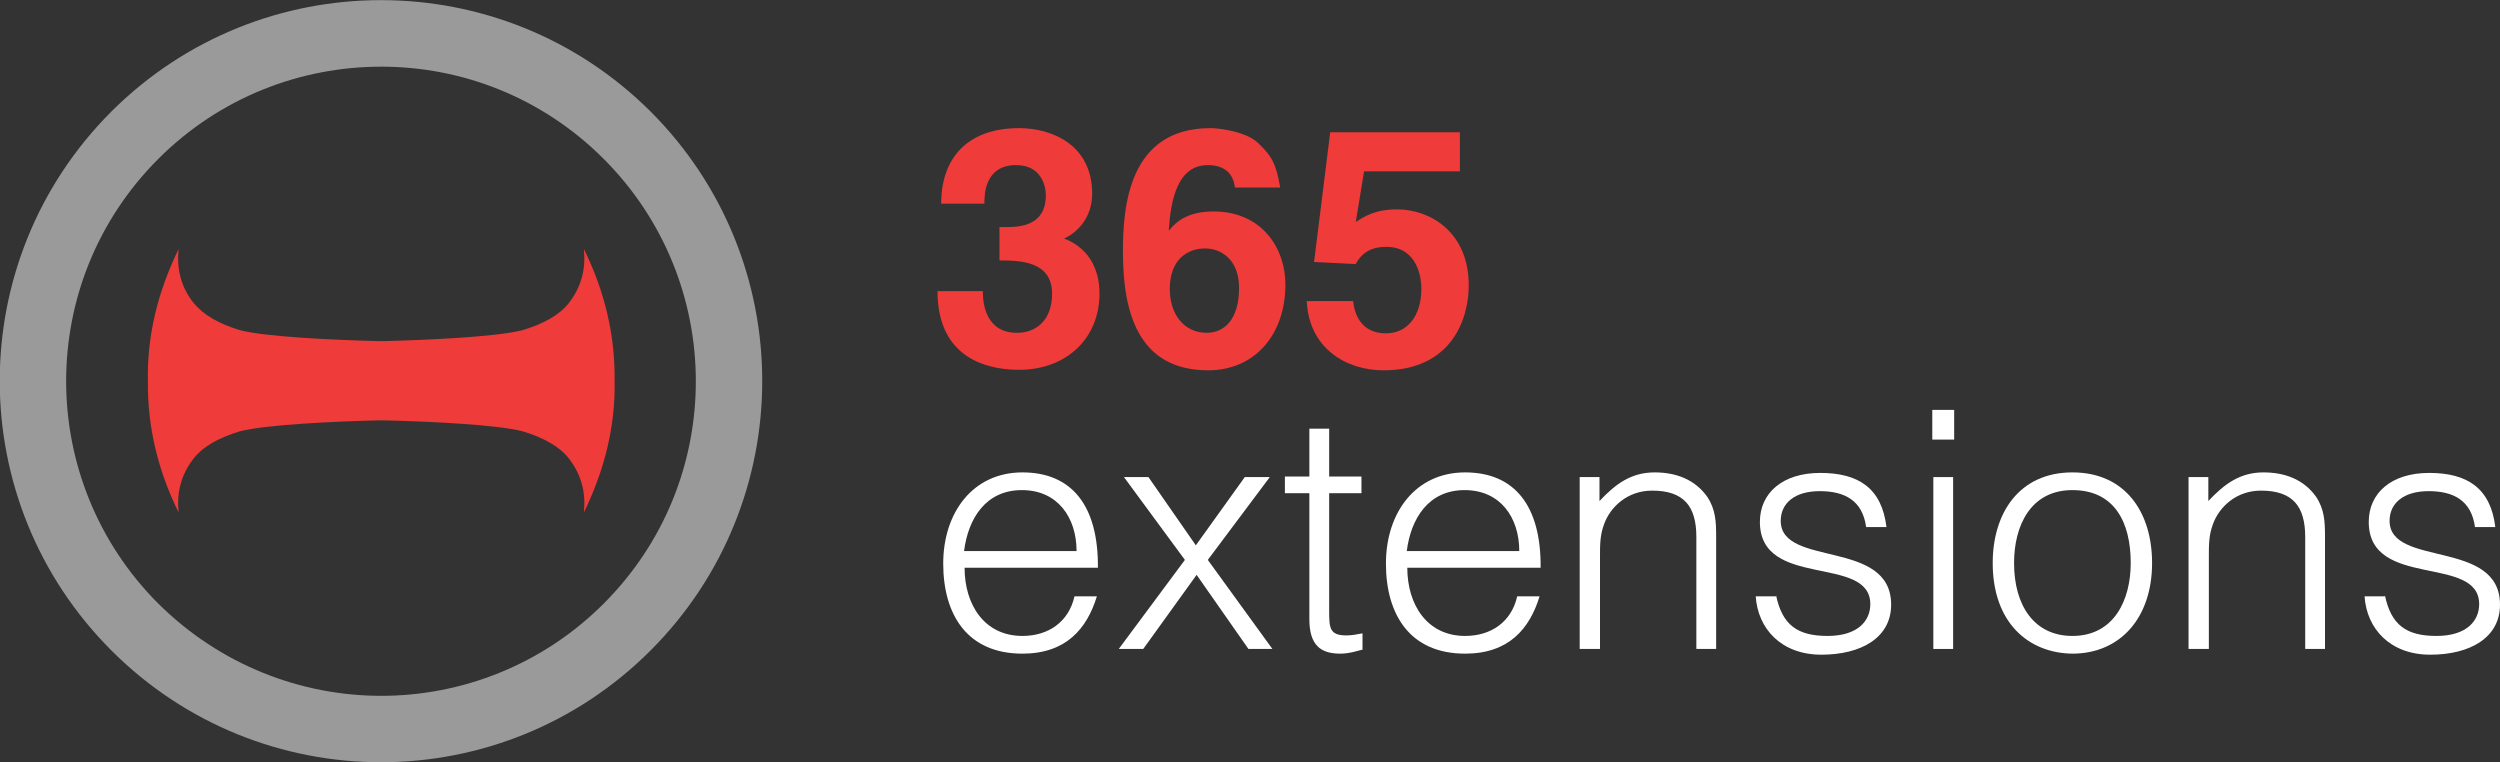 <?xml version="1.0" encoding="UTF-8"?><svg xmlns="http://www.w3.org/2000/svg" viewBox="0 0 48 14.63"><rect x="0" y="0" width="48" height="14.63" fill="#333333" stroke="none"/><defs><style>.d{fill:#fff;}.e{fill:#9b9a9a;}.f{fill:#ef3b39;}</style></defs><g id="a"/><g id="b"><g id="c"><g><g><path class="f" d="M19.18,4.36h.14c.27,0,.76-.03,.76-.61,0-.17-.08-.58-.57-.58-.61,0-.61,.58-.61,.74h-.83c0-.85,.48-1.45,1.5-1.45,.61,0,1.4,.31,1.4,1.26,0,.46-.29,.75-.54,.86h0c.16,.06,.68,.29,.68,1.06,0,.85-.63,1.46-1.54,1.46-.43,0-1.57-.1-1.57-1.51h.87c0,.25,.06,.8,.66,.8,.36,0,.67-.24,.67-.75,0-.62-.6-.64-1.01-.64v-.64Z"/><path class="f" d="M23.71,3.6c-.03-.26-.19-.43-.52-.43-.58,0-.71,.66-.75,1.25h.01c.12-.15,.34-.36,.85-.36,.94,0,1.38,.72,1.38,1.4,0,.99-.61,1.65-1.48,1.65-1.37,0-1.64-1.15-1.64-2.28,0-.86,.11-2.37,1.68-2.37,.18,0,.7,.07,.92,.29,.25,.24,.34,.38,.42,.85h-.89Zm-.57,1.17c-.34,0-.68,.21-.68,.78,0,.49,.28,.84,.71,.84,.33,0,.62-.25,.62-.86,0-.57-.37-.76-.65-.76Z"/><path class="f" d="M26.02,4.27c.17-.11,.37-.25,.81-.25,.61,0,1.37,.42,1.37,1.46,0,.62-.31,1.63-1.64,1.63-.71,0-1.43-.42-1.47-1.33h.89c.04,.37,.24,.62,.63,.62,.43,0,.68-.36,.68-.85,0-.4-.19-.81-.66-.81-.12,0-.43,0-.6,.33l-.8-.04,.31-2.49h2.49v.75h-1.84l-.16,.98Z"/><path class="d" d="M18.52,10.9c0,.71,.38,1.31,1.11,1.31,.5,0,.89-.27,1-.76h.43c-.19,.62-.59,1.1-1.43,1.1-1.06,0-1.52-.75-1.52-1.73s.57-1.75,1.52-1.75,1.46,.64,1.45,1.83h-2.56Zm2.15-.32c0-.64-.36-1.17-1.05-1.17s-1.03,.54-1.11,1.17h2.15Z"/><path class="d" d="M22.98,11.03l-1.03,1.43h-.47l1.27-1.71-1.17-1.59h.47l.91,1.31,.94-1.31h.48l-1.19,1.59,1.24,1.71h-.46l-1-1.43Z"/><path class="d" d="M26.17,12.47c-.09,.02-.25,.08-.44,.08-.38,0-.59-.17-.59-.66v-2.42h-.47v-.32h.47v-.92h.38v.92h.62v.32h-.62v2.26c0,.33,.01,.47,.33,.47,.1,0,.21-.02,.31-.04v.31Z"/><path class="d" d="M27.02,10.9c0,.71,.38,1.31,1.11,1.31,.5,0,.89-.27,1-.76h.43c-.19,.62-.59,1.1-1.43,1.1-1.06,0-1.52-.75-1.52-1.73s.57-1.75,1.52-1.75,1.46,.64,1.45,1.83h-2.56Zm2.15-.32c0-.64-.36-1.17-1.05-1.17s-1.03,.54-1.11,1.17h2.15Z"/><path class="d" d="M30.71,12.46h-.38v-3.3h.38v.46c.31-.33,.61-.55,1.06-.55,.4,0,.77,.13,1.01,.47,.16,.24,.17,.48,.17,.76v2.16h-.38v-2.15c0-.59-.24-.89-.85-.89-.47,0-.8,.31-.92,.64-.08,.21-.08,.4-.08,.62v1.78Z"/><path class="d" d="M34.1,11.43c.12,.57,.41,.78,.99,.78s.82-.29,.82-.61c0-.96-2.12-.28-2.12-1.58,0-.55,.43-.94,1.16-.94s1.18,.29,1.27,1.04h-.39c-.07-.51-.41-.69-.89-.69s-.75,.23-.75,.57c0,.9,2.12,.34,2.12,1.61,0,.63-.57,.96-1.34,.96s-1.22-.5-1.26-1.12h.39Z"/><path class="d" d="M37.1,8.44v-.57h.42v.57h-.42Zm.02,4.02v-3.3h.38v3.3h-.38Z"/><path class="d" d="M38.26,10.81c0-.96,.51-1.74,1.53-1.74s1.53,.77,1.53,1.74c0,1.05-.61,1.74-1.53,1.74-.84-.01-1.53-.59-1.53-1.74Zm1.53-1.4c-.8,0-1.12,.68-1.12,1.4,0,.82,.39,1.4,1.12,1.4,.8,0,1.12-.69,1.12-1.4,0-.78-.31-1.4-1.12-1.4Z"/><path class="d" d="M42.4,12.46h-.38v-3.3h.38v.46c.31-.33,.61-.55,1.06-.55,.4,0,.77,.13,1.01,.47,.16,.24,.17,.48,.17,.76v2.16h-.38v-2.15c0-.59-.24-.89-.85-.89-.47,0-.8,.31-.92,.64-.08,.21-.08,.4-.08,.62v1.78Z"/><path class="d" d="M45.79,11.43c.12,.57,.41,.78,.99,.78s.82-.29,.82-.61c0-.96-2.12-.28-2.12-1.58,0-.55,.43-.94,1.16-.94s1.18,.29,1.27,1.04h-.39c-.07-.51-.41-.69-.89-.69s-.75,.23-.75,.57c0,.9,2.12,.34,2.12,1.61,0,.63-.57,.96-1.34,.96s-1.22-.5-1.26-1.12h.39Z"/></g><g><path class="e" d="M12.49,2.14C9.63-.71,5-.71,2.14,2.14c-2.86,2.86-2.86,7.49,0,10.35,2.86,2.86,7.49,2.86,10.35,0,2.86-2.86,2.86-7.49,0-10.35Zm-.9,9.45c-1.18,1.18-2.73,1.77-4.27,1.77s-3.09-.59-4.28-1.77c-1.18-1.18-1.77-2.73-1.77-4.27,0-1.55,.59-3.09,1.77-4.27,1.18-1.18,2.73-1.77,4.28-1.77,1.55,0,3.09,.59,4.27,1.77,1.18,1.18,1.77,2.73,1.77,4.27,0,1.55-.59,3.09-1.77,4.27Z"/><path class="f" d="M11.21,4.78c.04,.37-.04,.72-.29,1.04-.18,.23-.49,.4-.89,.52-.51,.13-1.85,.19-2.69,.21h-.04c-.85-.02-2.19-.08-2.69-.21-.4-.12-.7-.29-.89-.52-.25-.31-.33-.67-.29-1.04-.4,.82-.61,1.67-.59,2.54-.01,.87,.19,1.71,.59,2.52-.04-.37,.04-.72,.29-1.04,.18-.23,.49-.4,.89-.52,.51-.13,1.85-.19,2.69-.21,0,0,.01,0,.02,0,0,0,.01,0,.02,0,.85,.02,2.19,.08,2.69,.21,.4,.12,.71,.29,.89,.52,.25,.32,.33,.67,.29,1.04,.4-.82,.61-1.67,.59-2.54,.01-.87-.19-1.71-.59-2.52Z"/></g></g></g></g></svg>